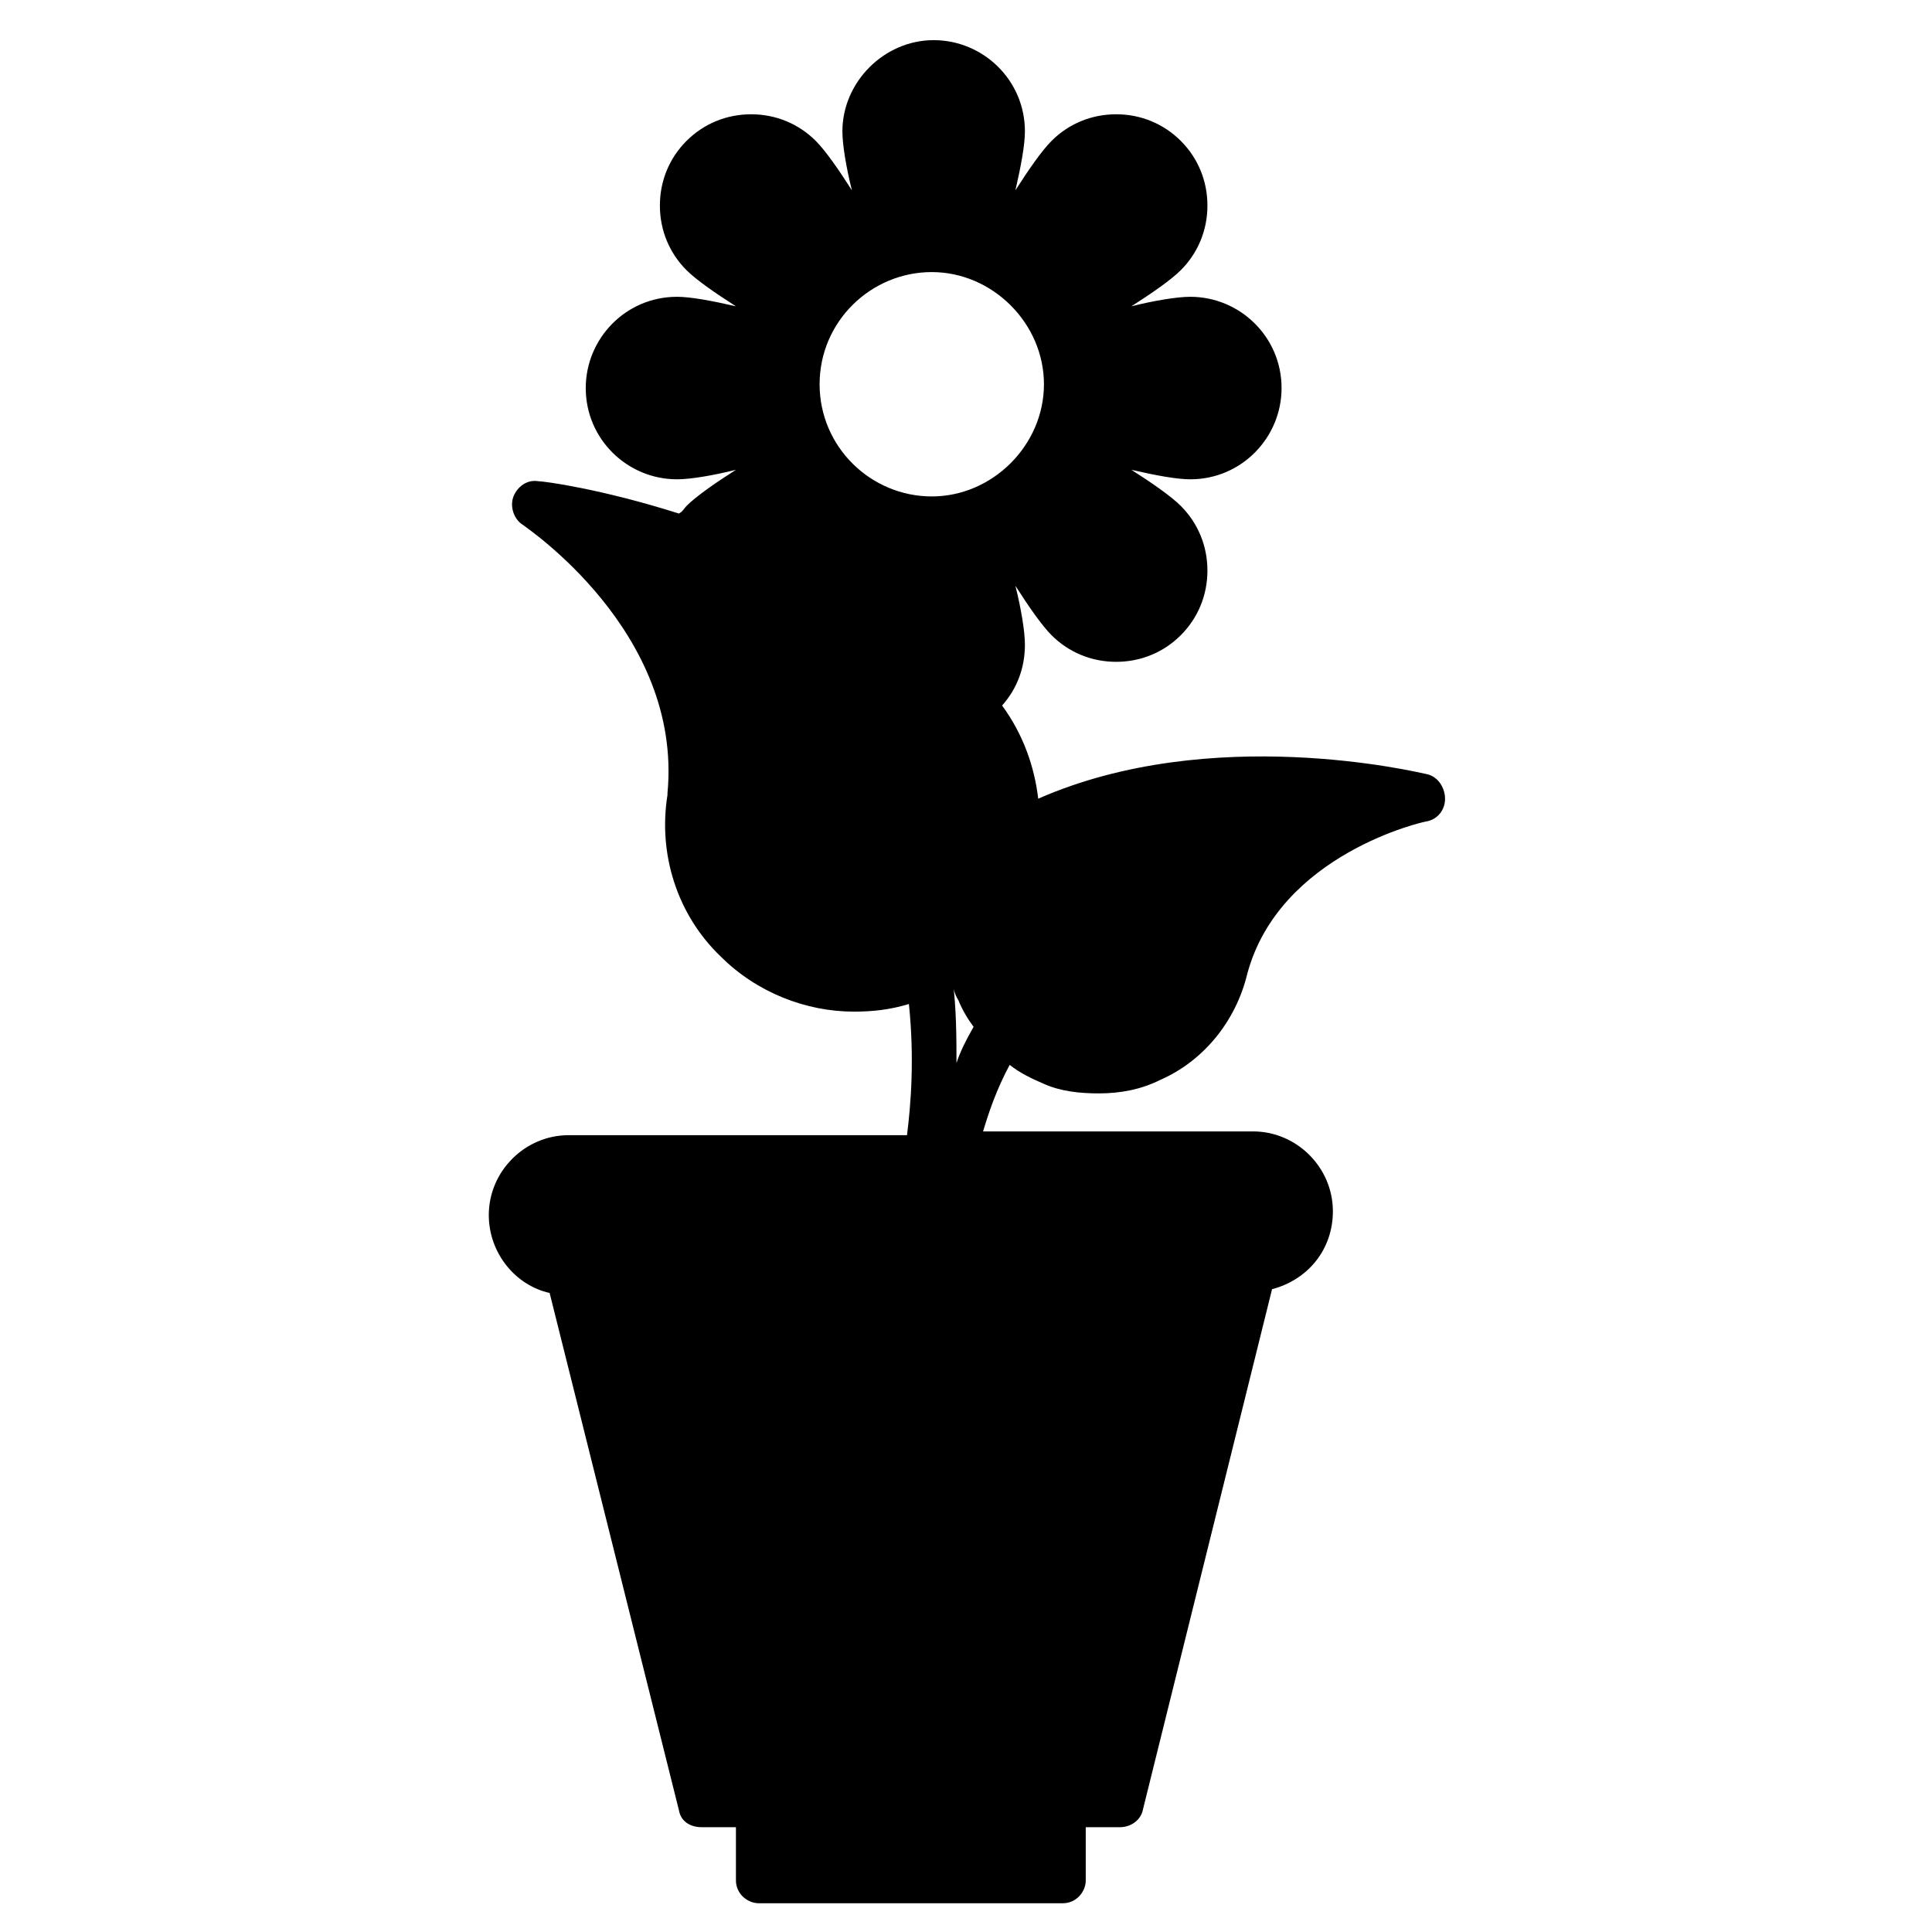 <?xml version="1.0" encoding="UTF-8"?>
<!-- Uploaded to: ICON Repo, www.svgrepo.com, Generator: ICON Repo Mixer Tools -->
<svg fill="#000000" width="800px" height="800px" version="1.1" viewBox="144 144 512 512" xmlns="http://www.w3.org/2000/svg">
 <path d="m521.92 349.11c-2.519-0.504-56.93-13.602-102.78 6.551-1.008-8.566-4.031-17.129-9.574-24.688 4.031-4.535 6.047-10.078 6.047-16.121 0-3.527-1.008-9.574-2.519-15.617 3.527 5.543 7.055 10.578 9.574 13.098 4.535 4.535 10.578 7.055 17.129 7.055s12.594-2.519 17.129-7.055c4.535-4.535 7.055-10.578 7.055-17.129s-2.519-12.594-7.055-17.129c-2.519-2.519-7.559-6.047-13.098-9.574 6.551 1.512 12.09 2.519 15.617 2.519 13.602 0 24.184-11.082 24.184-24.184 0-13.602-11.082-24.184-24.184-24.184-3.527 0-9.574 1.008-15.617 2.519 5.543-3.527 10.578-7.055 13.098-9.574 4.535-4.535 7.055-10.578 7.055-17.129 0-6.551-2.519-12.594-7.055-17.129-4.535-4.535-10.578-7.055-17.129-7.055s-12.594 2.519-17.129 7.055c-2.519 2.519-6.047 7.559-9.574 13.098 1.512-6.551 2.519-12.09 2.519-15.617 0-13.602-11.082-24.184-24.184-24.184-13.098 0-24.184 11.082-24.184 24.184 0 3.527 1.008 9.574 2.519 15.617-3.527-5.543-7.055-10.578-9.574-13.098-4.535-4.535-10.578-7.055-17.129-7.055-6.551 0-12.594 2.519-17.129 7.055s-7.055 10.578-7.055 17.129c0 6.551 2.519 12.594 7.055 17.129 2.519 2.519 7.559 6.047 13.098 9.574-6.551-1.512-12.09-2.519-15.617-2.519-13.602 0-24.184 11.082-24.184 24.184 0 13.602 11.082 24.184 24.184 24.184 3.527 0 9.574-1.008 15.617-2.519-5.543 3.527-10.578 7.055-13.098 9.574-0.504 0.504-1.008 1.512-2.016 2.016-20.656-6.551-35.77-8.566-37.281-8.566-3.023-0.504-5.543 1.512-6.551 4.031-1.008 2.519 0 6.047 2.519 7.559 0.504 0.504 42.32 28.215 38.289 71.039v0.504c-2.519 15.617 2.519 31.738 14.105 42.824 9.574 9.574 22.672 14.609 35.266 14.609 5.039 0 9.574-0.504 14.609-2.016 1.512 14.609 0.504 26.703-0.504 34.762l-89.672-0.004c-11.586 0-21.16 9.574-21.16 21.16 0 10.078 7.055 18.641 16.121 20.656l34.258 137.04c0.504 3.023 3.023 4.535 6.047 4.535h9.07v14.105c0 3.527 3.023 6.047 6.047 6.047h80.609c3.527 0 6.047-3.023 6.047-6.047v-14.105h9.07c3.023 0 5.543-2.016 6.047-4.535l34.254-138.04c9.574-2.519 16.121-10.578 16.121-20.656 0-11.586-9.574-21.16-21.16-21.16h-71.543c1.512-5.039 3.527-11.082 7.055-17.633 2.519 2.016 5.543 3.527 9.07 5.039 4.535 2.016 9.574 2.519 14.609 2.519 5.543 0 11.082-1.008 16.121-3.527 11.586-5.039 20.152-15.617 23.176-28.215 8.566-31.738 46.855-40.305 47.359-40.305 3.023-0.504 5.039-3.023 5.039-6.047-0.004-3.019-2.019-6.043-5.039-6.547zm-123.94 59.953c1.008 2.519 2.519 5.039 4.031 7.055-2.016 3.527-3.527 6.551-4.535 9.574 0-6.551 0-14.105-1.008-22.168 0 2.012 0.504 4.027 1.512 5.539zm-36.777-163.23c0-16.625 13.602-29.727 29.727-29.727 16.121 0 29.727 13.602 29.727 29.727 0 16.121-13.602 29.727-29.727 29.727s-29.727-13.102-29.727-29.727z"/>
</svg>